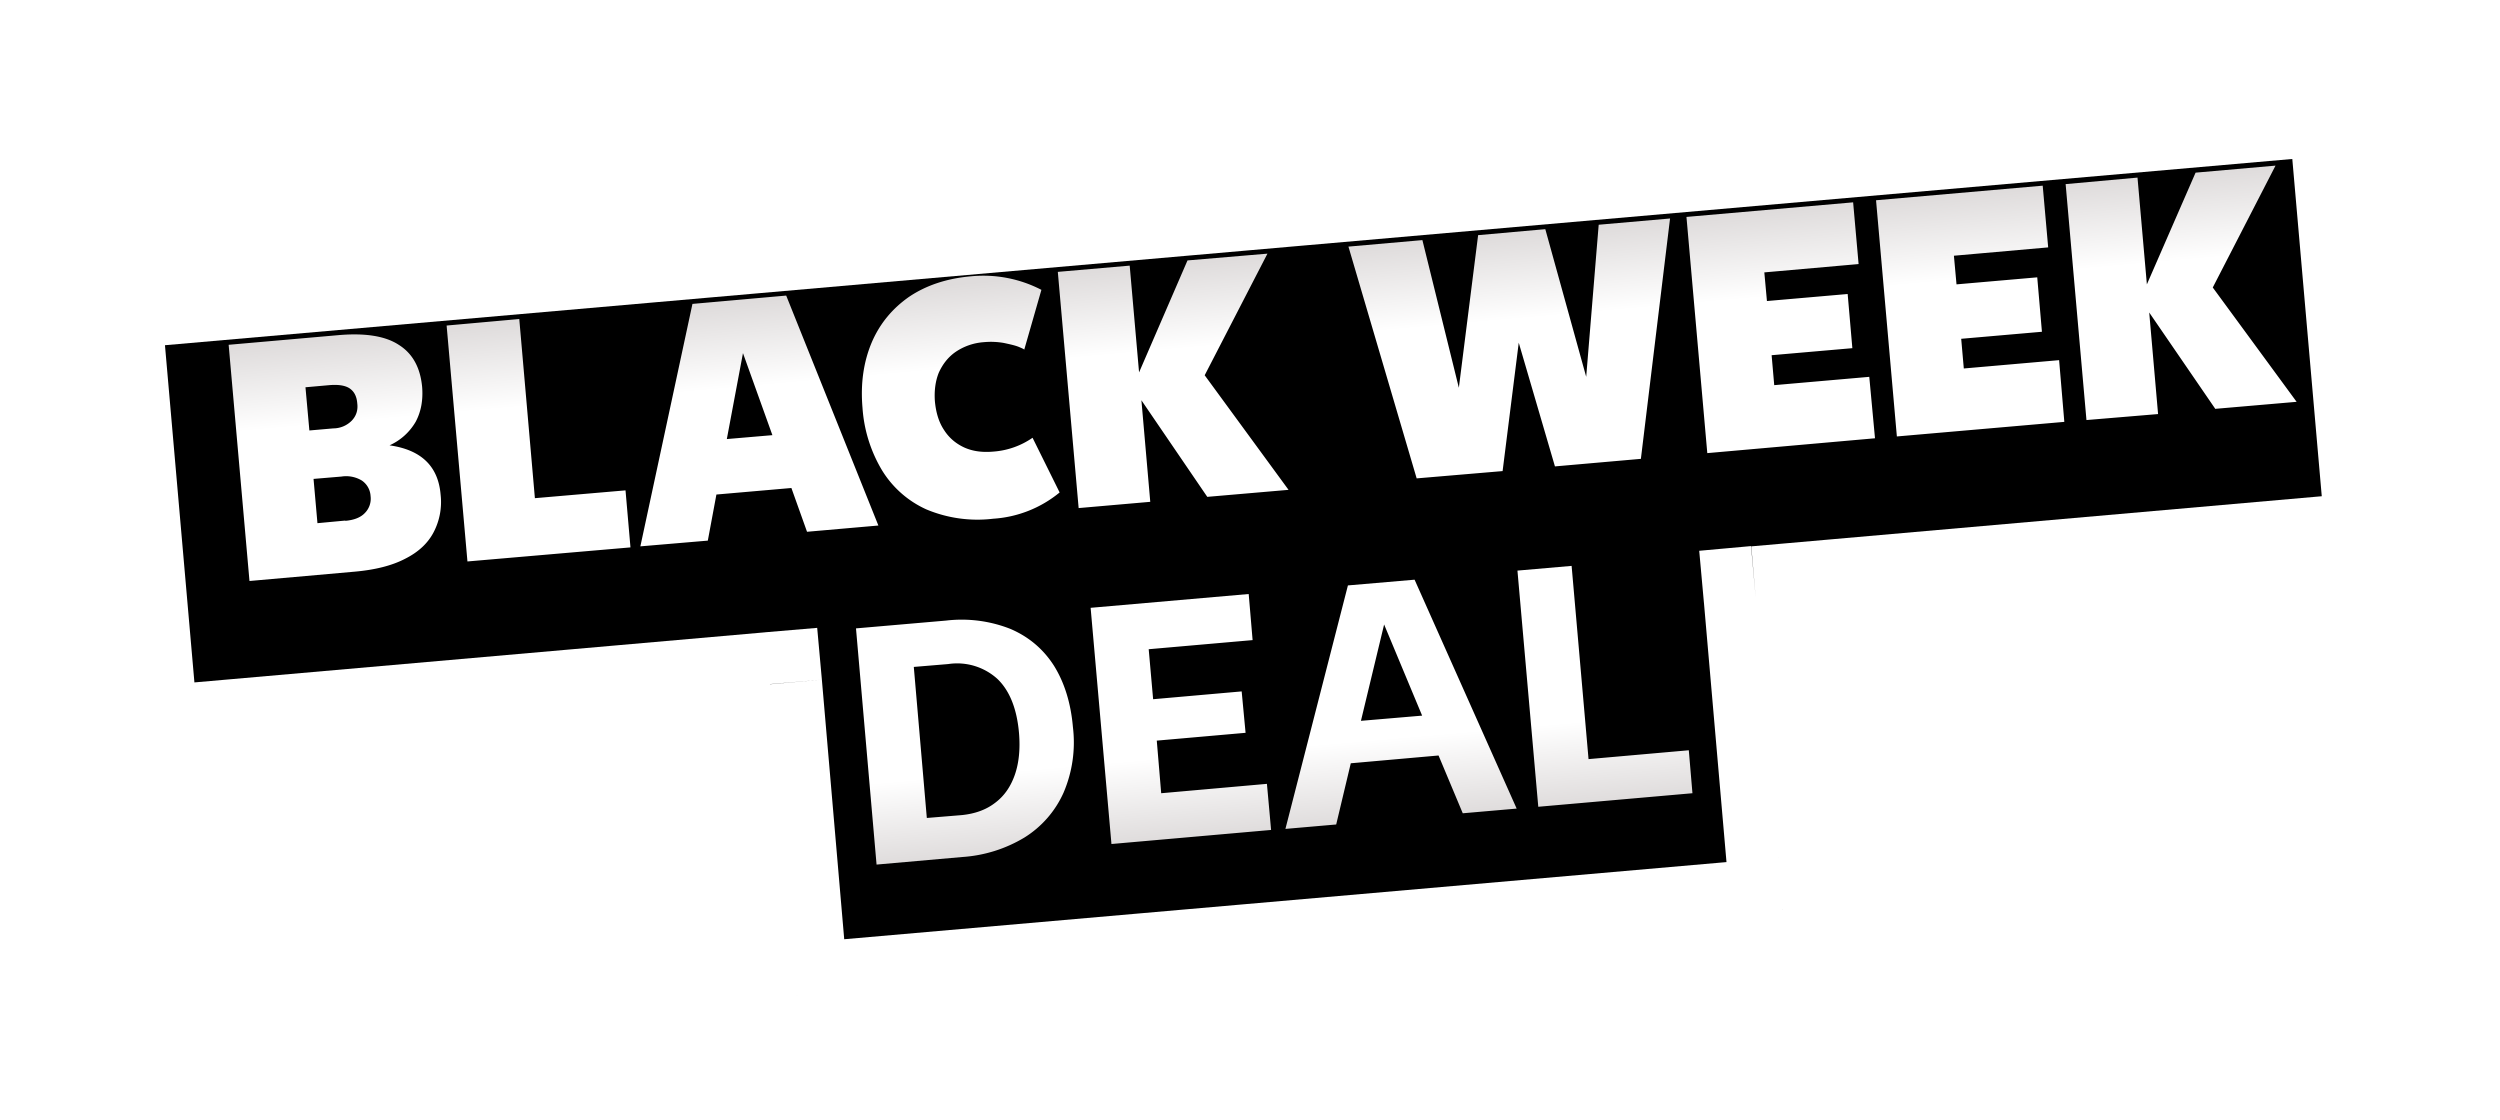 <svg xmlns="http://www.w3.org/2000/svg" width="96" height="43" fill="none"><g filter="url(#filter0_d_19429_317791)"><mask id="path-1-outside-1_19429_317791" width="94.53" height="40.89" x="1" y="-.09" fill="#000" maskUnits="userSpaceOnUse"><path fill="#fff" d="M1-.09h94.53V40.8H1z"/><path fill-rule="evenodd" d="M89.85 2.17 4.17 9.67 5.65 26.6l23.91-2.1 1.04 11.96 37.86-3.31-1.04-11.95 23.9-2.1-1.47-16.93Z" clip-rule="evenodd"/></mask><path fill="#000" fill-rule="evenodd" d="M89.85 2.17 4.17 9.67 5.65 26.6l23.91-2.1 1.04 11.96 37.86-3.31-1.04-11.95 23.9-2.1-1.47-16.93Z" clip-rule="evenodd"/><path fill="#fff" d="M4.17 9.66 4 7.67l-2 .18.18 1.99 2-.18Zm85.68-7.5 2-.17L91.66 0l-2 .18.18 1.99ZM5.65 26.6l-2 .17.18 2 2-.18-.18-2Zm23.91-2.1 2-.17-.18-1.99-2 .17.18 2Zm1.04 11.96-1.99.18.17 1.99 2-.18-.18-1.99Zm37.86-3.31.17 2 2-.18-.18-2-2 .18ZM67.42 21.2l-.18-2-1.99.18.18 1.99 1.99-.17Zm23.9-2.1.18 2 1.99-.18-.17-1.99-2 .17ZM4.35 11.66l85.67-7.5-.35-3.98L4 7.68l.35 3.98Zm3.29 14.77L6.16 9.49l-3.98.35 1.48 16.93 3.98-.34Zm21.75-3.92-23.92 2.1.35 3.98 23.92-2.09-.35-3.99Zm3.2 13.78-1.03-11.96-3.99.35 1.04 11.96 3.98-.35Zm35.7-5.13-37.86 3.31.35 3.98 37.85-3.3-.35-4Zm-2.86-9.8 1.04 11.96 3.98-.34-1.04-11.96-3.98.35Zm25.72-4.25-23.9 2.1.34 3.98 23.9-2.1-.34-3.98Zm-3.3-14.77 1.48 16.94 3.99-.35-1.48-16.94-3.98.35Z" mask="url(#path-1-outside-1_19429_317791)"/></g><path fill="url(#paint0_linear_19429_317791)" d="M14.95 17.1c1.22.17 1.88.8 1.97 1.9a2.5 2.5 0 0 1-.27 1.44c-.22.42-.58.76-1.1 1.02-.5.26-1.14.42-1.91.49l-4.06.36-.8-9.07 4.21-.37c1.02-.09 1.8.03 2.32.37.53.33.83.87.9 1.62.04.5-.04.95-.25 1.34a2.2 2.2 0 0 1-1 .9Zm-3.22-2.23.15 1.66.92-.08a1 1 0 0 0 .71-.3c.17-.18.24-.4.21-.65-.02-.28-.12-.47-.3-.59-.17-.11-.43-.15-.78-.12l-.9.08ZM13.26 20c.34-.03.59-.13.75-.3a.78.78 0 0 0 .22-.65.77.77 0 0 0-.34-.6 1.17 1.17 0 0 0-.78-.15l-1.07.09.15 1.7 1.07-.1Zm3.9-7.5 2.78-.25.6 6.88 3.48-.3.19 2.19-6.26.54-.8-9.06Zm13.22 6.24-2.87.25-.33 1.77-2.59.22 2-9.31 3.6-.32 3.54 8.83-2.74.24-.6-1.68Zm-.72-2.03-1.13-3.15-.62 3.3 1.75-.15Zm8.47 3.21a5.07 5.07 0 0 1-2.56-.36 3.86 3.86 0 0 1-1.7-1.5 5.38 5.38 0 0 1-.75-2.4c-.08-.93.04-1.76.35-2.5.31-.73.8-1.32 1.45-1.77.66-.44 1.45-.7 2.37-.78a4.84 4.84 0 0 1 2.7.52l-.66 2.3c0-.02-.07-.05-.21-.11-.15-.06-.34-.1-.57-.15a2.9 2.9 0 0 0-.78-.03 2.2 2.2 0 0 0-1.07.37c-.29.2-.5.47-.65.8-.13.32-.18.7-.15 1.1.04.43.15.8.35 1.1.19.3.45.52.77.67.33.15.7.2 1.14.16a3.02 3.02 0 0 0 1.49-.53l1.04 2.1a4.46 4.46 0 0 1-2.57 1.01Zm8.23-.84-2.53-3.71.34 3.9-2.75.24-.8-9.07 2.76-.24.36 4.1L45.6 10l3.07-.26-2.41 4.67 3.22 4.4-3.13.27Zm5.42-9.61 2.84-.25 1.4 5.67.74-5.86 2.58-.23 1.57 5.67.48-5.84 2.74-.24-1.12 9.23-3.3.29-1.39-4.75-.62 4.93-3.3.28-2.62-8.9Zm20 5 .22 2.36-6.44.57-.8-9.07 6.4-.56.21 2.37-3.62.32.1 1.1 3.1-.27.18 2.08-3.1.27.1 1.15 3.66-.32Zm7.29-.64.2 2.37-6.43.56-.8-9.07 6.4-.56.21 2.37-3.62.32.1 1.1 3.1-.27.18 2.09-3.1.27.1 1.14 3.66-.32Zm5.99 1.86L82.53 12l.34 3.9-2.75.23-.8-9.06 2.76-.25.36 4.1 1.87-4.29 3.07-.27-2.41 4.68 3.22 4.39-3.13.27Z"/><path fill="url(#paint1_linear_19429_317791)" d="m32.87 24.13 3.46-.3a5.1 5.1 0 0 1 2.47.32c.7.3 1.26.77 1.67 1.41.4.64.65 1.43.73 2.36a4.9 4.9 0 0 1-.36 2.52 3.9 3.9 0 0 1-1.5 1.72 5.3 5.3 0 0 1-2.4.75l-3.28.29-.79-9.07Zm4.06 7.17c.5-.05.93-.2 1.28-.47.35-.26.6-.62.76-1.08.16-.46.21-1 .16-1.6-.08-.93-.36-1.63-.83-2.08a2.3 2.3 0 0 0-1.89-.57l-1.32.11.5 5.8 1.34-.11Zm11.72-1.2.16 1.77-6.13.54-.8-9.07 6.07-.53.15 1.77-3.99.35.17 1.92 3.4-.3.15 1.59-3.41.3.17 2.02 4.06-.36Zm6.6-1.09-3.38.3-.56 2.35-1.95.17 2.4-9.35 2.56-.22 3.92 8.79-2.07.18-.93-2.22Zm-.64-1.53-1.46-3.5-.89 3.7 2.35-.2Zm3.67-5.57 2.07-.18.65 7.42 3.85-.34.14 1.65-5.92.52-.8-9.07Z"/><defs><linearGradient id="paint0_linear_19429_317791" x1="49.28" x2="48.49" y1="18.83" y2="9.87" gradientUnits="userSpaceOnUse"><stop offset=".64" stop-color="#fff"/><stop offset="1" stop-color="#DFDCDC"/></linearGradient><linearGradient id="paint1_linear_19429_317791" x1="48.45" x2="49.21" y1="23.14" y2="31.87" gradientUnits="userSpaceOnUse"><stop offset=".64" stop-color="#fff"/><stop offset="1" stop-color="#DFDCDC"/></linearGradient><filter id="filter0_d_19429_317791" width="95.03" height="42.18" x=".23" y="0" color-interpolation-filters="sRGB" filterUnits="userSpaceOnUse"><feFlood flood-opacity="0" result="BackgroundImageFix"/><feColorMatrix in="SourceAlpha" result="hardAlpha" values="0 0 0 0 0 0 0 0 0 0 0 0 0 0 0 0 0 0 127 0"/><feOffset dy="1.77"/><feGaussianBlur stdDeviation=".89"/><feComposite in2="hardAlpha" operator="out"/><feColorMatrix values="0 0 0 0 0 0 0 0 0 0 0 0 0 0 0 0 0 0 0.25 0"/><feBlend in2="BackgroundImageFix" result="effect1_dropShadow_19429_317791"/><feBlend in="SourceGraphic" in2="effect1_dropShadow_19429_317791" result="shape"/></filter></defs></svg>